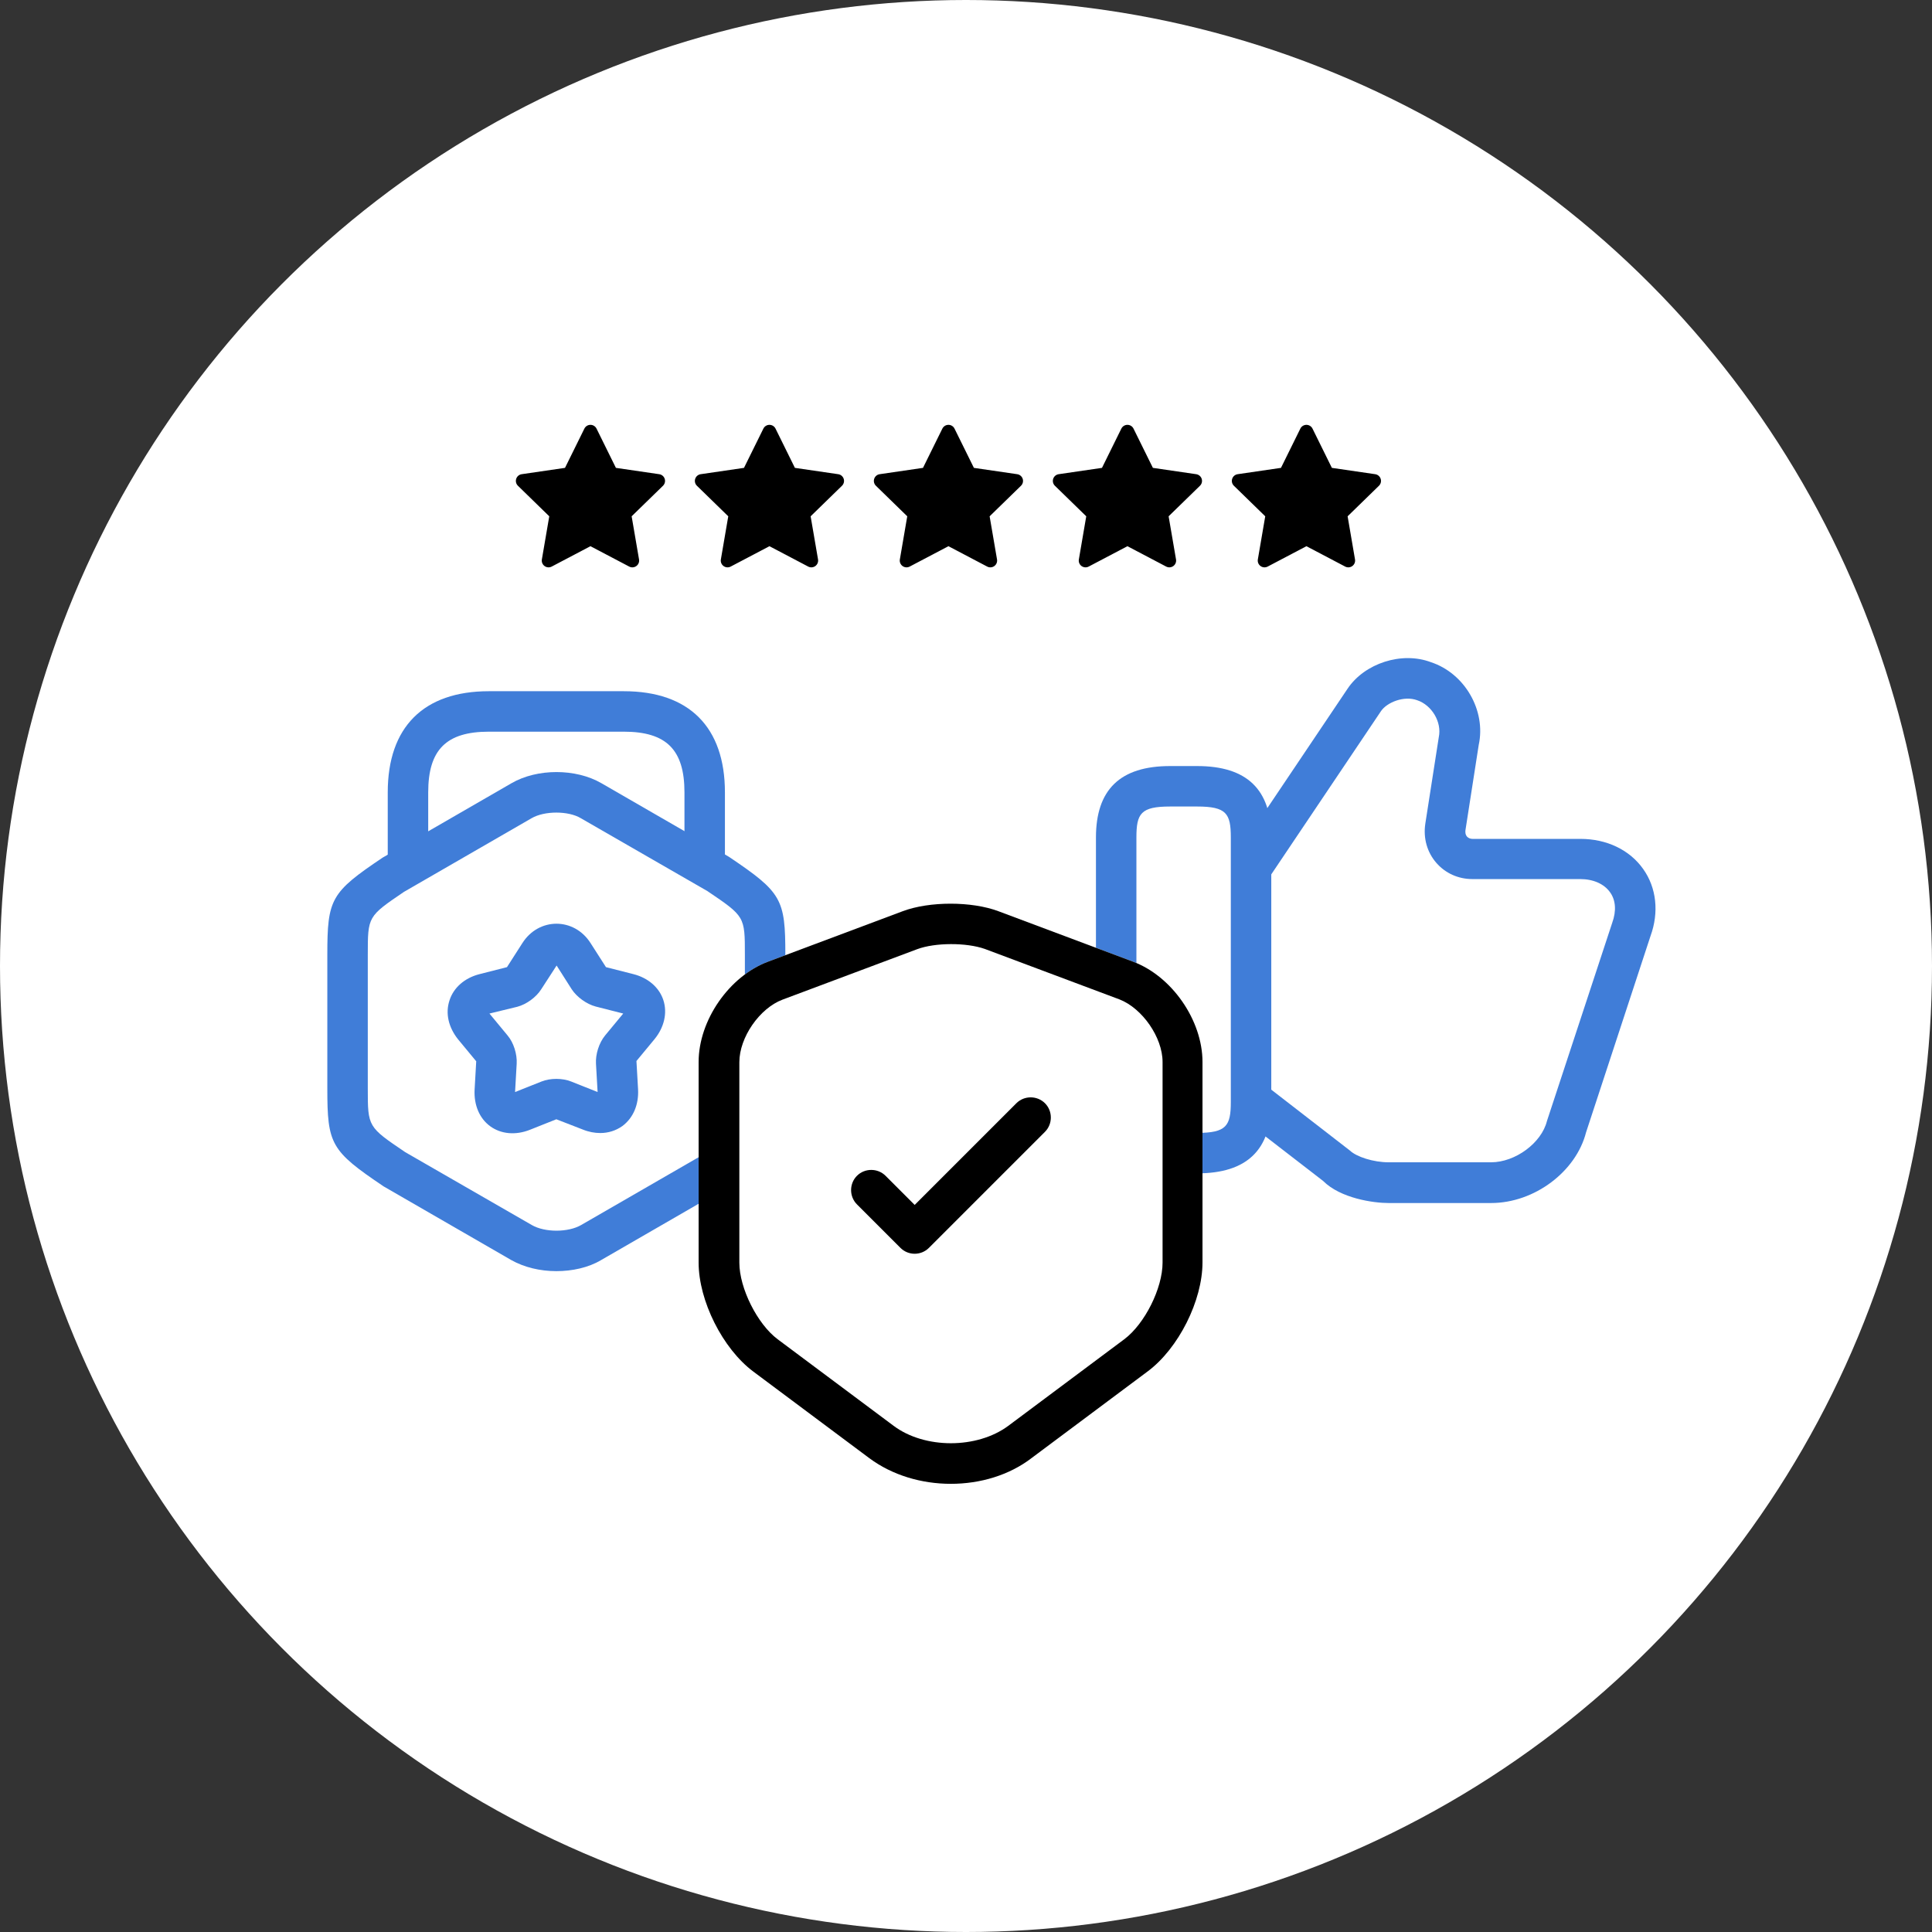 <svg width="191" height="191" viewBox="0 0 191 191" fill="none" xmlns="http://www.w3.org/2000/svg">
<rect x="0" y="0" width="191" height="191" fill="#333333" stroke="none"/>
<circle cx="95.5" cy="95.5" r="95.5" fill="white"/>
<path fill-rule="evenodd" clip-rule="evenodd" d="M58.373 42C58.628 42 58.861 42.145 58.974 42.374L60.89 46.254L65.173 46.88C65.425 46.917 65.635 47.094 65.714 47.337C65.792 47.579 65.726 47.845 65.544 48.023L62.445 51.042L63.176 55.306C63.219 55.557 63.116 55.811 62.909 55.961C62.703 56.111 62.429 56.131 62.203 56.012L58.373 53.998L54.543 56.012C54.317 56.131 54.043 56.111 53.837 55.961C53.63 55.811 53.527 55.557 53.57 55.306L54.301 51.042L51.203 48.023C51.02 47.845 50.954 47.579 51.033 47.337C51.111 47.094 51.321 46.917 51.573 46.88L55.857 46.254L57.772 42.374C57.885 42.145 58.118 42 58.373 42Z" fill="black"/>
<path fill-rule="evenodd" clip-rule="evenodd" d="M76.069 42C76.324 42 76.557 42.145 76.67 42.374L78.585 46.254L82.868 46.88C83.121 46.917 83.33 47.094 83.409 47.337C83.488 47.579 83.422 47.845 83.239 48.023L80.14 51.042L80.872 55.306C80.915 55.557 80.811 55.811 80.605 55.961C80.398 56.111 80.125 56.131 79.899 56.012L76.069 53.998L72.238 56.012C72.012 56.131 71.739 56.111 71.532 55.961C71.326 55.811 71.222 55.557 71.266 55.306L71.997 51.042L68.898 48.023C68.715 47.845 68.65 47.579 68.728 47.337C68.807 47.094 69.016 46.917 69.269 46.88L73.552 46.254L75.468 42.374C75.581 42.145 75.814 42 76.069 42Z" fill="black"/>
<path fill-rule="evenodd" clip-rule="evenodd" d="M93.764 42C94.019 42 94.252 42.145 94.365 42.374L96.281 46.254L100.564 46.88C100.816 46.917 101.026 47.094 101.105 47.337C101.183 47.579 101.117 47.845 100.935 48.023L97.836 51.042L98.567 55.306C98.61 55.557 98.507 55.811 98.3 55.961C98.094 56.111 97.82 56.131 97.594 56.012L93.764 53.998L89.934 56.012C89.708 56.131 89.434 56.111 89.228 55.961C89.021 55.811 88.918 55.557 88.961 55.306L89.692 51.042L86.594 48.023C86.411 47.845 86.345 47.579 86.424 47.337C86.502 47.094 86.712 46.917 86.964 46.88L91.248 46.254L93.163 42.374C93.276 42.145 93.509 42 93.764 42Z" fill="black"/>
<path fill-rule="evenodd" clip-rule="evenodd" d="M111.46 42C111.715 42 111.948 42.145 112.061 42.374L113.976 46.254L118.259 46.88C118.512 46.917 118.721 47.094 118.8 47.337C118.879 47.579 118.813 47.845 118.63 48.023L115.531 51.042L116.263 55.306C116.306 55.557 116.202 55.811 115.996 55.961C115.789 56.111 115.516 56.131 115.29 56.012L111.46 53.998L107.629 56.012C107.403 56.131 107.13 56.111 106.923 55.961C106.717 55.811 106.613 55.557 106.657 55.306L107.388 51.042L104.289 48.023C104.106 47.845 104.04 47.579 104.119 47.337C104.198 47.094 104.407 46.917 104.66 46.88L108.943 46.254L110.858 42.374C110.971 42.145 111.204 42 111.46 42Z" fill="black"/>
<path fill-rule="evenodd" clip-rule="evenodd" d="M129.155 42C129.41 42 129.643 42.145 129.756 42.374L131.671 46.254L135.955 46.88C136.207 46.917 136.417 47.094 136.495 47.337C136.574 47.579 136.508 47.845 136.326 48.023L133.227 51.042L133.958 55.306C134.001 55.557 133.898 55.811 133.691 55.961C133.485 56.111 133.211 56.131 132.985 56.012L129.155 53.998L125.325 56.012C125.099 56.131 124.825 56.111 124.619 55.961C124.412 55.811 124.309 55.557 124.352 55.306L125.083 51.042L121.985 48.023C121.802 47.845 121.736 47.579 121.815 47.337C121.893 47.094 122.103 46.917 122.355 46.88L126.639 46.254L128.554 42.374C128.667 42.145 128.9 42 129.155 42Z" fill="black"/>
<path d="M147.413 118.933H137.28C135.787 118.933 132.533 118.48 130.8 116.746L122.72 110.506L125.173 107.333L133.44 113.733C134.107 114.373 135.787 114.906 137.28 114.906H147.413C149.813 114.906 152.4 112.986 152.933 110.826L159.387 91.227C159.813 90.053 159.733 88.987 159.173 88.213C158.587 87.386 157.52 86.906 156.213 86.906H145.547C144.16 86.906 142.88 86.32 142 85.306C141.093 84.266 140.693 82.88 140.907 81.44L142.24 72.88C142.56 71.386 141.547 69.707 140.107 69.227C138.8 68.746 137.12 69.44 136.533 70.293L125.6 86.56L122.293 84.347L133.227 68.08C134.907 65.573 138.587 64.373 141.467 65.466C144.8 66.56 146.933 70.24 146.187 73.653L144.88 82.053C144.853 82.24 144.853 82.507 145.04 82.72C145.173 82.853 145.36 82.933 145.573 82.933H156.24C158.853 82.933 161.12 84.026 162.453 85.92C163.76 87.76 164.027 90.186 163.173 92.533L156.8 111.946C155.813 115.813 151.707 118.933 147.413 118.933Z" fill="#407DD8"/>
<path d="M118.347 116H115.68C110.747 116 108.347 113.68 108.347 108.933V82.8C108.347 78.053 110.747 75.733 115.68 75.733H118.347C123.28 75.733 125.68 78.053 125.68 82.8V108.933C125.68 113.68 123.28 116 118.347 116ZM115.68 79.733C112.773 79.733 112.347 80.427 112.347 82.8V108.933C112.347 111.307 112.773 112 115.68 112H118.347C121.253 112 121.68 111.307 121.68 108.933V82.8C121.68 80.427 121.253 79.733 118.347 79.733H115.68Z" fill="#407DD8"/>
<path d="M55 125.667C53.4 125.667 51.827 125.293 50.547 124.573L37.933 117.293C32.707 113.773 32.36 113.133 32.36 107.613V94.387C32.36 88.867 32.707 88.227 37.827 84.787L50.573 77.427C53.107 75.96 56.92 75.96 59.453 77.427L72.067 84.707C77.293 88.227 77.64 88.867 77.64 94.387V107.613C77.64 113.133 77.293 113.773 72.173 117.213L59.427 124.573C58.173 125.32 56.573 125.667 55 125.667ZM55 80.333C54.093 80.333 53.187 80.52 52.547 80.893L39.933 88.173C36.36 90.6 36.36 90.6 36.36 94.387V107.613C36.36 111.4 36.36 111.4 40.067 113.907L52.573 121.107C53.853 121.853 56.173 121.853 57.453 121.107L70.067 113.827C73.64 111.4 73.64 111.4 73.64 107.613V94.387C73.64 90.6 73.64 90.6 69.933 88.093L57.427 80.893C56.813 80.52 55.907 80.333 55 80.333Z" fill="#407DD8"/>
<path d="M69.667 87.347C68.573 87.347 67.667 86.44 67.667 85.347V78.334C67.667 74.12 65.88 72.334 61.667 72.334H48.333C44.12 72.334 42.333 74.12 42.333 78.334V85.16C42.333 86.254 41.427 87.16 40.333 87.16C39.24 87.16 38.333 86.28 38.333 85.16V78.334C38.333 71.88 41.88 68.334 48.333 68.334H61.667C68.12 68.334 71.667 71.88 71.667 78.334V85.347C71.667 86.44 70.76 87.347 69.667 87.347Z" fill="#407DD8"/>
<path d="M59.347 112.013C58.787 112.013 58.2 111.906 57.613 111.666L55 110.653L52.387 111.693C50.973 112.253 49.533 112.12 48.467 111.346C47.4 110.573 46.84 109.24 46.92 107.72L47.08 104.92L45.293 102.76C44.333 101.56 44.013 100.173 44.44 98.893C44.84 97.64 45.933 96.68 47.4 96.306L50.12 95.613L51.64 93.24C53.267 90.68 56.76 90.68 58.387 93.24L59.907 95.613L62.627 96.306C64.093 96.68 65.187 97.64 65.587 98.893C65.987 100.146 65.667 101.56 64.707 102.733L62.92 104.893L63.08 107.693C63.16 109.213 62.6 110.52 61.533 111.32C60.893 111.773 60.147 112.013 59.347 112.013ZM48.387 100.2L50.173 102.36C50.787 103.08 51.133 104.226 51.08 105.16L50.92 107.96L53.533 106.92C54.413 106.573 55.587 106.573 56.467 106.92L59.08 107.96L58.92 105.16C58.867 104.226 59.213 103.106 59.827 102.36L61.613 100.2L58.893 99.507C57.987 99.266 57.027 98.573 56.52 97.8L55.027 95.453L53.507 97.8C53 98.6 52.04 99.293 51.133 99.533L48.387 100.2Z" fill="#407DD8"/>
<path d="M94 146.693C91.093 146.693 88.213 145.84 85.947 144.16L74.48 135.6C71.44 133.333 69.067 128.587 69.067 124.827V104.987C69.067 100.88 72.08 96.507 75.947 95.067L89.253 90.08C91.893 89.093 96.053 89.093 98.693 90.08L112 95.067C115.867 96.507 118.88 100.88 118.88 104.987V124.8C118.88 128.587 116.507 133.307 113.467 135.573L102 144.133C99.787 145.84 96.907 146.693 94 146.693Z" fill="white"/>
<path d="M94 146.693C91.093 146.693 88.213 145.84 85.947 144.16L74.48 135.6C71.44 133.333 69.067 128.587 69.067 124.827V104.987C69.067 100.88 72.08 96.507 75.947 95.067L89.253 90.08C91.893 89.093 96.053 89.093 98.693 90.08L112 95.067C115.867 96.507 118.88 100.88 118.88 104.987V124.8C118.88 128.587 116.507 133.307 113.467 135.573L102 144.133C99.787 145.84 96.907 146.693 94 146.693ZM90.667 93.84L77.36 98.826C75.093 99.68 73.093 102.56 73.093 105.013V124.827C73.093 127.36 74.88 130.907 76.88 132.4L88.347 140.96C91.413 143.253 96.587 143.253 99.68 140.96L111.147 132.4C113.173 130.88 114.933 127.36 114.933 124.827V104.987C114.933 102.56 112.933 99.68 110.667 98.8L97.36 93.813C95.547 93.173 92.453 93.173 90.667 93.84Z" fill="black"/>
<path d="M90.427 123.947C89.92 123.947 89.413 123.76 89.013 123.36L84.72 119.067C83.947 118.293 83.947 117.013 84.72 116.24C85.493 115.467 86.773 115.467 87.547 116.24L90.427 119.12L100.48 109.067C101.253 108.293 102.533 108.293 103.307 109.067C104.08 109.84 104.08 111.12 103.307 111.893L91.84 123.36C91.44 123.76 90.933 123.947 90.427 123.947Z" fill="black"/>
</svg>
